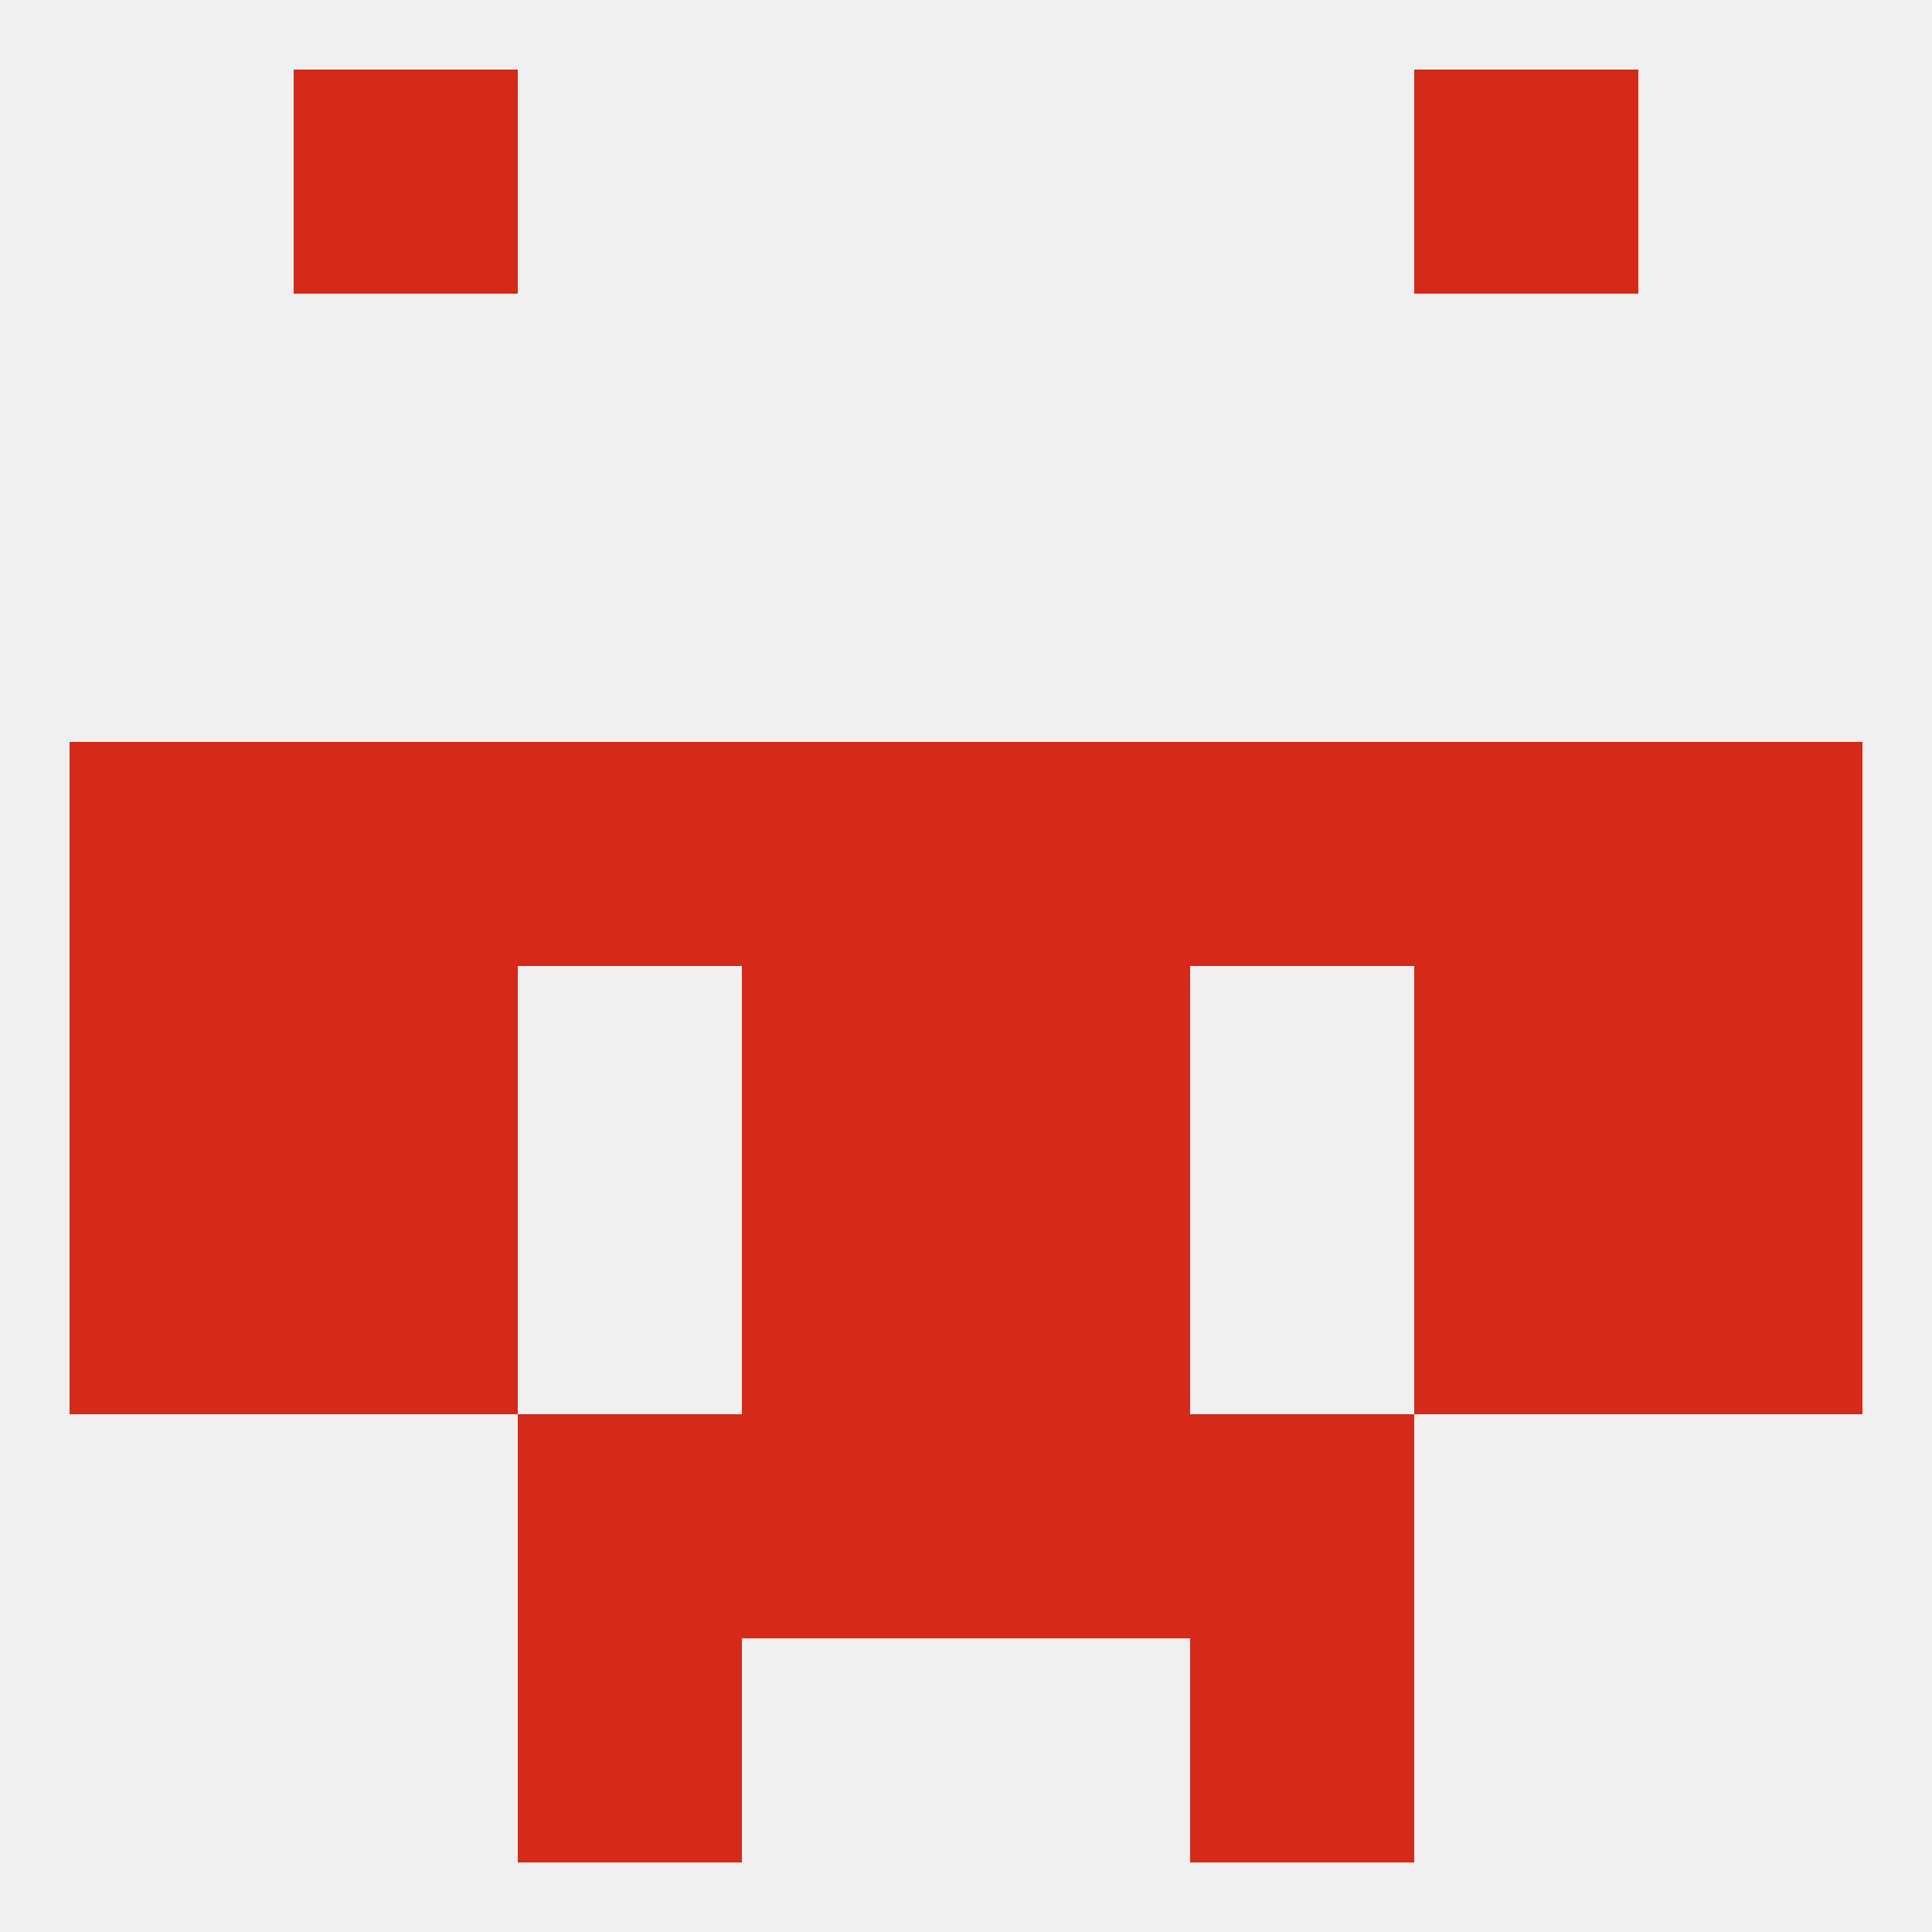 
<!--   <?xml version="1.0"?> -->
<svg version="1.1" baseprofile="full" xmlns="http://www.w3.org/2000/svg" xmlns:xlink="http://www.w3.org/1999/xlink" xmlns:ev="http://www.w3.org/2001/xml-events" width="250" height="250" viewBox="0 0 250 250" >
	<rect width="100%" height="100%" fill="rgba(240,240,240,255)"/>

	<rect x="212" y="125" width="29" height="29" fill="rgba(213,41,26,255)"/>
	<rect x="96" y="125" width="29" height="29" fill="rgba(213,41,26,255)"/>
	<rect x="125" y="125" width="29" height="29" fill="rgba(213,41,26,255)"/>
	<rect x="38" y="125" width="29" height="29" fill="rgba(213,41,26,255)"/>
	<rect x="183" y="125" width="29" height="29" fill="rgba(213,41,26,255)"/>
	<rect x="9" y="125" width="29" height="29" fill="rgba(213,41,26,255)"/>
	<rect x="212" y="96" width="29" height="29" fill="rgba(213,41,26,255)"/>
	<rect x="96" y="96" width="29" height="29" fill="rgba(213,41,26,255)"/>
	<rect x="125" y="96" width="29" height="29" fill="rgba(213,41,26,255)"/>
	<rect x="67" y="96" width="29" height="29" fill="rgba(213,41,26,255)"/>
	<rect x="154" y="96" width="29" height="29" fill="rgba(213,41,26,255)"/>
	<rect x="38" y="96" width="29" height="29" fill="rgba(213,41,26,255)"/>
	<rect x="183" y="96" width="29" height="29" fill="rgba(213,41,26,255)"/>
	<rect x="9" y="96" width="29" height="29" fill="rgba(213,41,26,255)"/>
	<rect x="96" y="154" width="29" height="29" fill="rgba(213,41,26,255)"/>
	<rect x="125" y="154" width="29" height="29" fill="rgba(213,41,26,255)"/>
	<rect x="9" y="154" width="29" height="29" fill="rgba(213,41,26,255)"/>
	<rect x="212" y="154" width="29" height="29" fill="rgba(213,41,26,255)"/>
	<rect x="38" y="154" width="29" height="29" fill="rgba(213,41,26,255)"/>
	<rect x="183" y="154" width="29" height="29" fill="rgba(213,41,26,255)"/>
	<rect x="96" y="183" width="29" height="29" fill="rgba(213,41,26,255)"/>
	<rect x="125" y="183" width="29" height="29" fill="rgba(213,41,26,255)"/>
	<rect x="67" y="183" width="29" height="29" fill="rgba(213,41,26,255)"/>
	<rect x="154" y="183" width="29" height="29" fill="rgba(213,41,26,255)"/>
	<rect x="67" y="212" width="29" height="29" fill="rgba(213,41,26,255)"/>
	<rect x="154" y="212" width="29" height="29" fill="rgba(213,41,26,255)"/>
	<rect x="38" y="9" width="29" height="29" fill="rgba(213,41,26,255)"/>
	<rect x="183" y="9" width="29" height="29" fill="rgba(213,41,26,255)"/>
</svg>